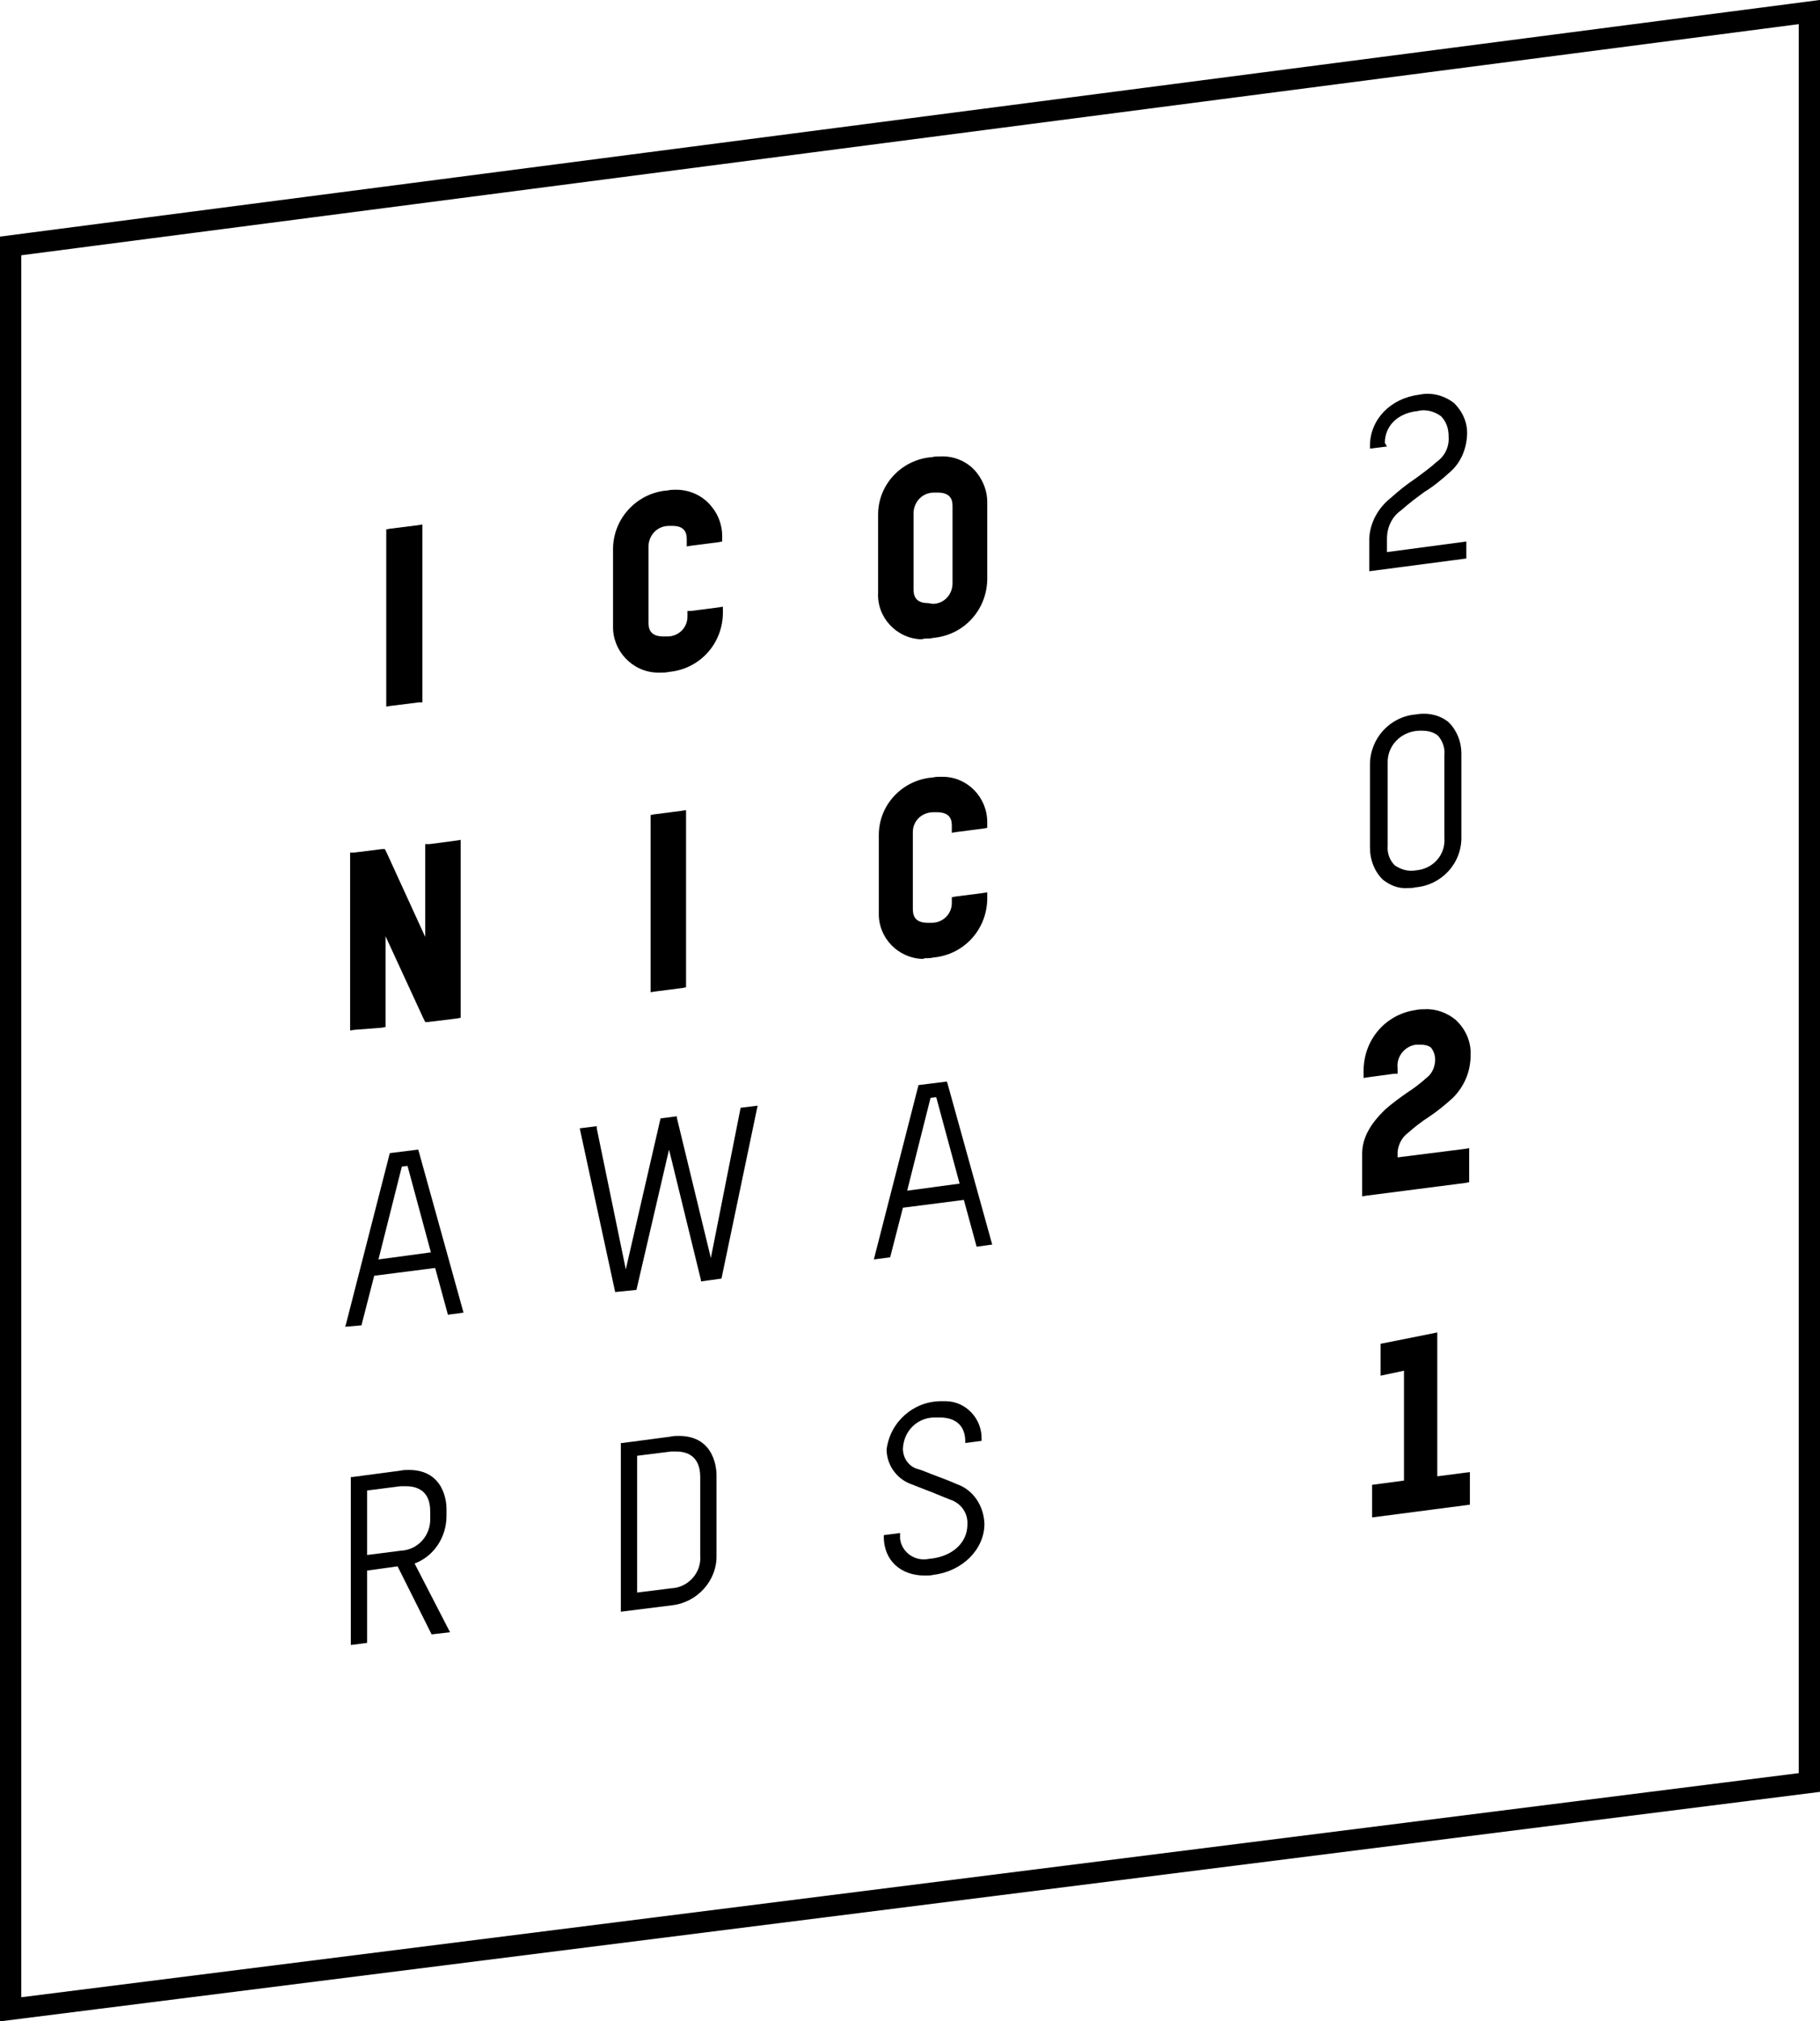 <?xml version="1.0" encoding="UTF-8"?>
<!-- Generator: Adobe Illustrator 25.3.1, SVG Export Plug-In . SVG Version: 6.00 Build 0)  -->
<svg xmlns="http://www.w3.org/2000/svg" xmlns:xlink="http://www.w3.org/1999/xlink" version="1.1" id="Ebene_1" x="0px" y="0px" viewBox="0 0 256.8 285.2" style="enable-background:new 0 0 256.8 285.2;" xml:space="preserve">
<style type="text/css">
	.st0{fill:none;stroke:#000000;stroke-width:3;stroke-miterlimit:10;}
</style>
<g id="architecture2019">
	<path d="M195.4,62.5c0-2.4,1.8-4.2,4.6-4.5c1.1-0.3,2.3,0,3.3,0.7c0.8,0.8,1.1,1.8,1.1,2.9c0.1,1.4-0.5,2.7-1.6,3.5   c-1,0.9-2.1,1.7-3.2,2.5c-1.2,0.8-2.3,1.7-3.3,2.6c-1.8,1.4-3,3.5-3.1,5.8v4.6l13.7-1.8v-2.4l-11.2,1.5V76c0-1.6,0.7-3.1,2-4   c1-0.9,2.2-1.8,3.3-2.6c1.3-0.8,2.5-1.8,3.6-2.8l0,0c1.5-1.3,2.3-3.2,2.4-5.2c0.1-1.7-0.6-3.3-1.8-4.5c-1.4-1.1-3.2-1.6-5-1.2   c-4,0.5-6.9,3.5-6.9,7.2v0.4l2.4-0.3L195.4,62.5z"></path>
	<path d="M199.8,100.8c-3.7,0.3-6.5,3.4-6.5,7.1v11.7c0,1.7,0.6,3.3,1.8,4.5c1,0.8,2.2,1.3,3.5,1.2c0.4,0,0.8,0,1.1-0.1   c3.7-0.3,6.6-3.4,6.5-7.2v-11.7c0-1.6-0.6-3.2-1.8-4.4C203.2,100.9,201.5,100.5,199.8,100.8z M203.8,106.6v11.6   c0.2,2.4-1.6,4.4-4,4.6l0,0c-1.1,0.2-2.1-0.1-3-0.7c-0.7-0.7-1.1-1.7-1-2.8v-11.6c-0.1-2.5,1.9-4.5,4.4-4.6c0.2,0,0.3,0,0.5,0   c0.8,0,1.6,0.2,2.2,0.7C203.6,104.6,203.9,105.6,203.8,106.6L203.8,106.6z"></path>
	<path d="M197.2,163.3v-0.8c0.1-1,0.6-2,1.4-2.6c0.9-0.8,1.9-1.6,3-2.3c1.2-0.8,2.3-1.7,3.4-2.7c1.6-1.6,2.5-3.7,2.5-6   c0.1-1.9-0.7-3.7-2.1-5c-1.2-1-2.8-1.6-4.4-1.5c-0.4,0-0.8,0-1.2,0.1c-4.3,0.6-7.4,4.2-7.4,8.6v1l0.6-0.1l3.7-0.5h0.5v-0.8   c-0.2-1.6,1-3.1,2.6-3.3c0,0,0.1,0,0.1,0h0.6c0.5,0,1,0.1,1.4,0.4c0.4,0.5,0.6,1.1,0.6,1.7c0,0.8-0.3,1.7-0.9,2.3   c-1,0.9-2,1.7-3.1,2.4c-1,0.7-2.1,1.5-3,2.3c-2.2,2.1-3.3,4.1-3.3,6.3v6l0.6-0.1l14-1.8l0.5-0.1v-4.8l-0.6,0.1L197.2,163.3z"></path>
	<polygon points="202.8,208.3 202.8,188 194.8,189.6 194.8,194.1 198.1,193.4 198.1,208.9 193.6,209.5 193.6,214.1 207.4,212.3    207.4,207.7  "></polygon>
	<path d="M59.1,99.1h0.5V74l-0.6,0.1L55,74.6l-0.5,0.1v25l0.6-0.1L59.1,99.1z"></path>
	<path d="M53.9,145l0.5-0.1v-12.8l5.3,11.5l0.1,0.2l0.2,0.4h0.4l4.1-0.5l0.5-0.1v-25.1l-0.6,0.1l-3.8,0.5H60v13.1l-5.4-11.8   l-0.1-0.2l-0.2-0.4h-0.4l-4,0.5h-0.5v25.1l0.6-0.1L53.9,145z"></path>
	<path d="M59,162.2l-4,0.5l-6.2,24.2l-0.1,0.3L51,187l1.8-7l8.6-1.1l1.8,6.6l2.2-0.3l-6.3-22.7L59,162.2z M53.4,177.7l3.3-13.1   l0.8-0.1l3.3,12.2L53.4,177.7z"></path>
	<path d="M63,213.9v-1.1c0-0.6-0.2-5.4-5.3-5.4c-0.4,0-0.8,0-1.2,0.1l-6.8,0.9h-0.2v23.7l2.3-0.3v-10.2l4.3-0.6l4.7,9.4l0.1,0.2   l2.6-0.3l-5-9.7C61.2,219.6,63,216.9,63,213.9z M51.8,219.4v-9.1l4.7-0.6c0.3,0,0.5,0,0.8,0c1.5,0,3.4,0.6,3.4,3.5v1   c0.1,2.4-1.7,4.5-4.2,4.6c0,0,0,0,0,0L51.8,219.4z"></path>
	<path d="M130.5,90.1c0.4,0,0.8,0,1.2-0.1c4.3-0.4,7.5-3.9,7.6-8.2v-11c0-1.4-0.5-2.8-1.4-4c-1.2-1.6-3.2-2.5-5.2-2.4   c-0.4,0-0.8,0-1.2,0.1c-4.2,0.3-7.6,3.8-7.6,8.1v11c-0.2,3.5,2.6,6.5,6.1,6.6c0,0,0,0,0,0L130.5,90.1z M131,85.1   c-1.9,0-2.1-1.1-2.1-2V72.3c0.1-1.6,1.3-2.8,2.9-2.8c0.2,0,0.4,0,0.5,0c1.9,0,2.1,1.1,2.1,1.9v10.9c0,1.6-1.2,2.9-2.8,2.9   c0,0,0,0,0,0L131,85.1L131,85.1z"></path>
	<path d="M130.5,135.2c0.4,0,0.8,0,1.2-0.1c4.3-0.4,7.5-3.9,7.6-8.2v-1l-0.6,0.1l-3.9,0.5l-0.5,0.1v0.8c0,1.6-1.3,2.8-2.8,2.8h-0.6   c-1.9,0-2.1-1.1-2.1-2v-10.8c0-1.6,1.3-2.8,2.9-2.8c0.2,0,0.4,0,0.5,0c1.9,0,2.1,1.1,2.1,1.9v1l0.6-0.1l3.9-0.5l0.5-0.1V116   c0-3.5-2.8-6.4-6.3-6.4c0,0,0,0,0,0h-0.2c-0.4,0-0.8,0-1.2,0.1c-4.2,0.3-7.6,3.8-7.6,8.1v11c-0.1,3.5,2.7,6.4,6.2,6.5L130.5,135.2z   "></path>
	<path d="M133.6,152.6l-4,0.5l-6.2,24.2l-0.1,0.4l2.3-0.3l1.8-7l8.6-1.1l1.8,6.6l2.2-0.3l-6.3-22.7L133.6,152.6z M128,168l3.3-13.1   l0.8-0.1l3.3,12.2L128,168z"></path>
	<path d="M135,209.4c-1.8-0.8-3.4-1.3-4.8-1.9l-0.6-0.2c-1.3-0.3-2.2-1.5-2.2-2.9c0.1-2.4,1.9-4.3,4.3-4.4c0.3,0,0.6,0,0.9,0   c2.3,0,3.6,1.2,3.6,3.4v0.2l2.3-0.3v-0.2c0.1-2.9-2.2-5.4-5.1-5.4c0,0,0,0,0,0c-0.2,0-0.4,0-0.6,0c-3.9,0-7.2,2.9-7.7,6.8   c0,2.1,1.3,4,3.2,4.8l2.3,0.9c1.1,0.4,2.2,0.9,3.5,1.4c1.5,0.5,2.5,1.9,2.4,3.5c0,2.5-2,4.4-5,4.8c-0.3,0-0.6,0.1-0.8,0.1   c-1.8,0.2-3.5-1.1-3.7-2.9c0,0,0,0,0,0c0-0.2,0-0.4,0-0.6v-0.2l-2.3,0.3v0.2c0,3.3,2.3,5.5,5.8,5.5c0.4,0,0.8,0,1.2-0.1   c4.1-0.5,7.2-3.6,7.2-7.2C138.8,212.4,137.3,210.2,135,209.4z"></path>
	<path d="M93.2,94.9c0.4,0,0.8,0,1.2-0.1c4.3-0.4,7.5-3.9,7.6-8.2v-1l-0.6,0.1l-3.9,0.5L97,86.2V87c0,1.6-1.3,2.8-2.8,2.8   c-0.2,0-0.4,0-0.6,0c-1.9,0-2.1-1.1-2.1-2V77c0.1-1.6,1.3-2.8,2.9-2.8h0.5c1.8,0,2,1.1,2,1.9v1l0.6-0.1l3.9-0.5l0.5-0.1v-0.8   c0-1.4-0.5-2.9-1.4-4c-1.2-1.6-3.1-2.5-5.1-2.5c-0.4,0-0.8,0-1.2,0.1c-4.2,0.3-7.6,3.8-7.7,8.1v11c-0.1,3.5,2.7,6.5,6.2,6.6   C92.9,94.9,93.1,94.9,93.2,94.9z"></path>
	<path d="M91.8,115v25l0.6-0.1l3.9-0.5l0.5-0.1v-25l-0.6,0.1l-3.9,0.5L91.8,115z"></path>
	<polygon points="100.3,177.5 95.5,157.7 95.5,157.5 93.2,157.8 88.3,179.1 84.2,159.2 84.2,158.9 81.8,159.2 86.8,182.3 89.8,182    94.4,162.2 98.9,180.6 98.9,180.8 101.8,180.4 106.9,156 104.5,156.3  "></polygon>
	<path d="M95.8,202.6c-0.4,0-0.8,0-1.2,0.1l-6.8,0.9h-0.2v23.8l7.2-0.9c3.6-0.4,6.4-3.5,6.3-7.1v-11.3   C101.1,207.6,101,202.6,95.8,202.6z M98.8,219.5c0.2,2.4-1.7,4.5-4.1,4.6c0,0,0,0,0,0l0,0l-4.8,0.6v-19.3l4.8-0.6   c0.2,0,0.5,0,0.7,0c1.5,0,3.4,0.6,3.4,3.6V219.5z"></path>
</g>
<g id="Ebene_2_1_">
	<polygon class="st0" points="255.3,251.5 1.5,283.5 1.5,34.7 255.3,1.7  "></polygon>
</g>
</svg>
